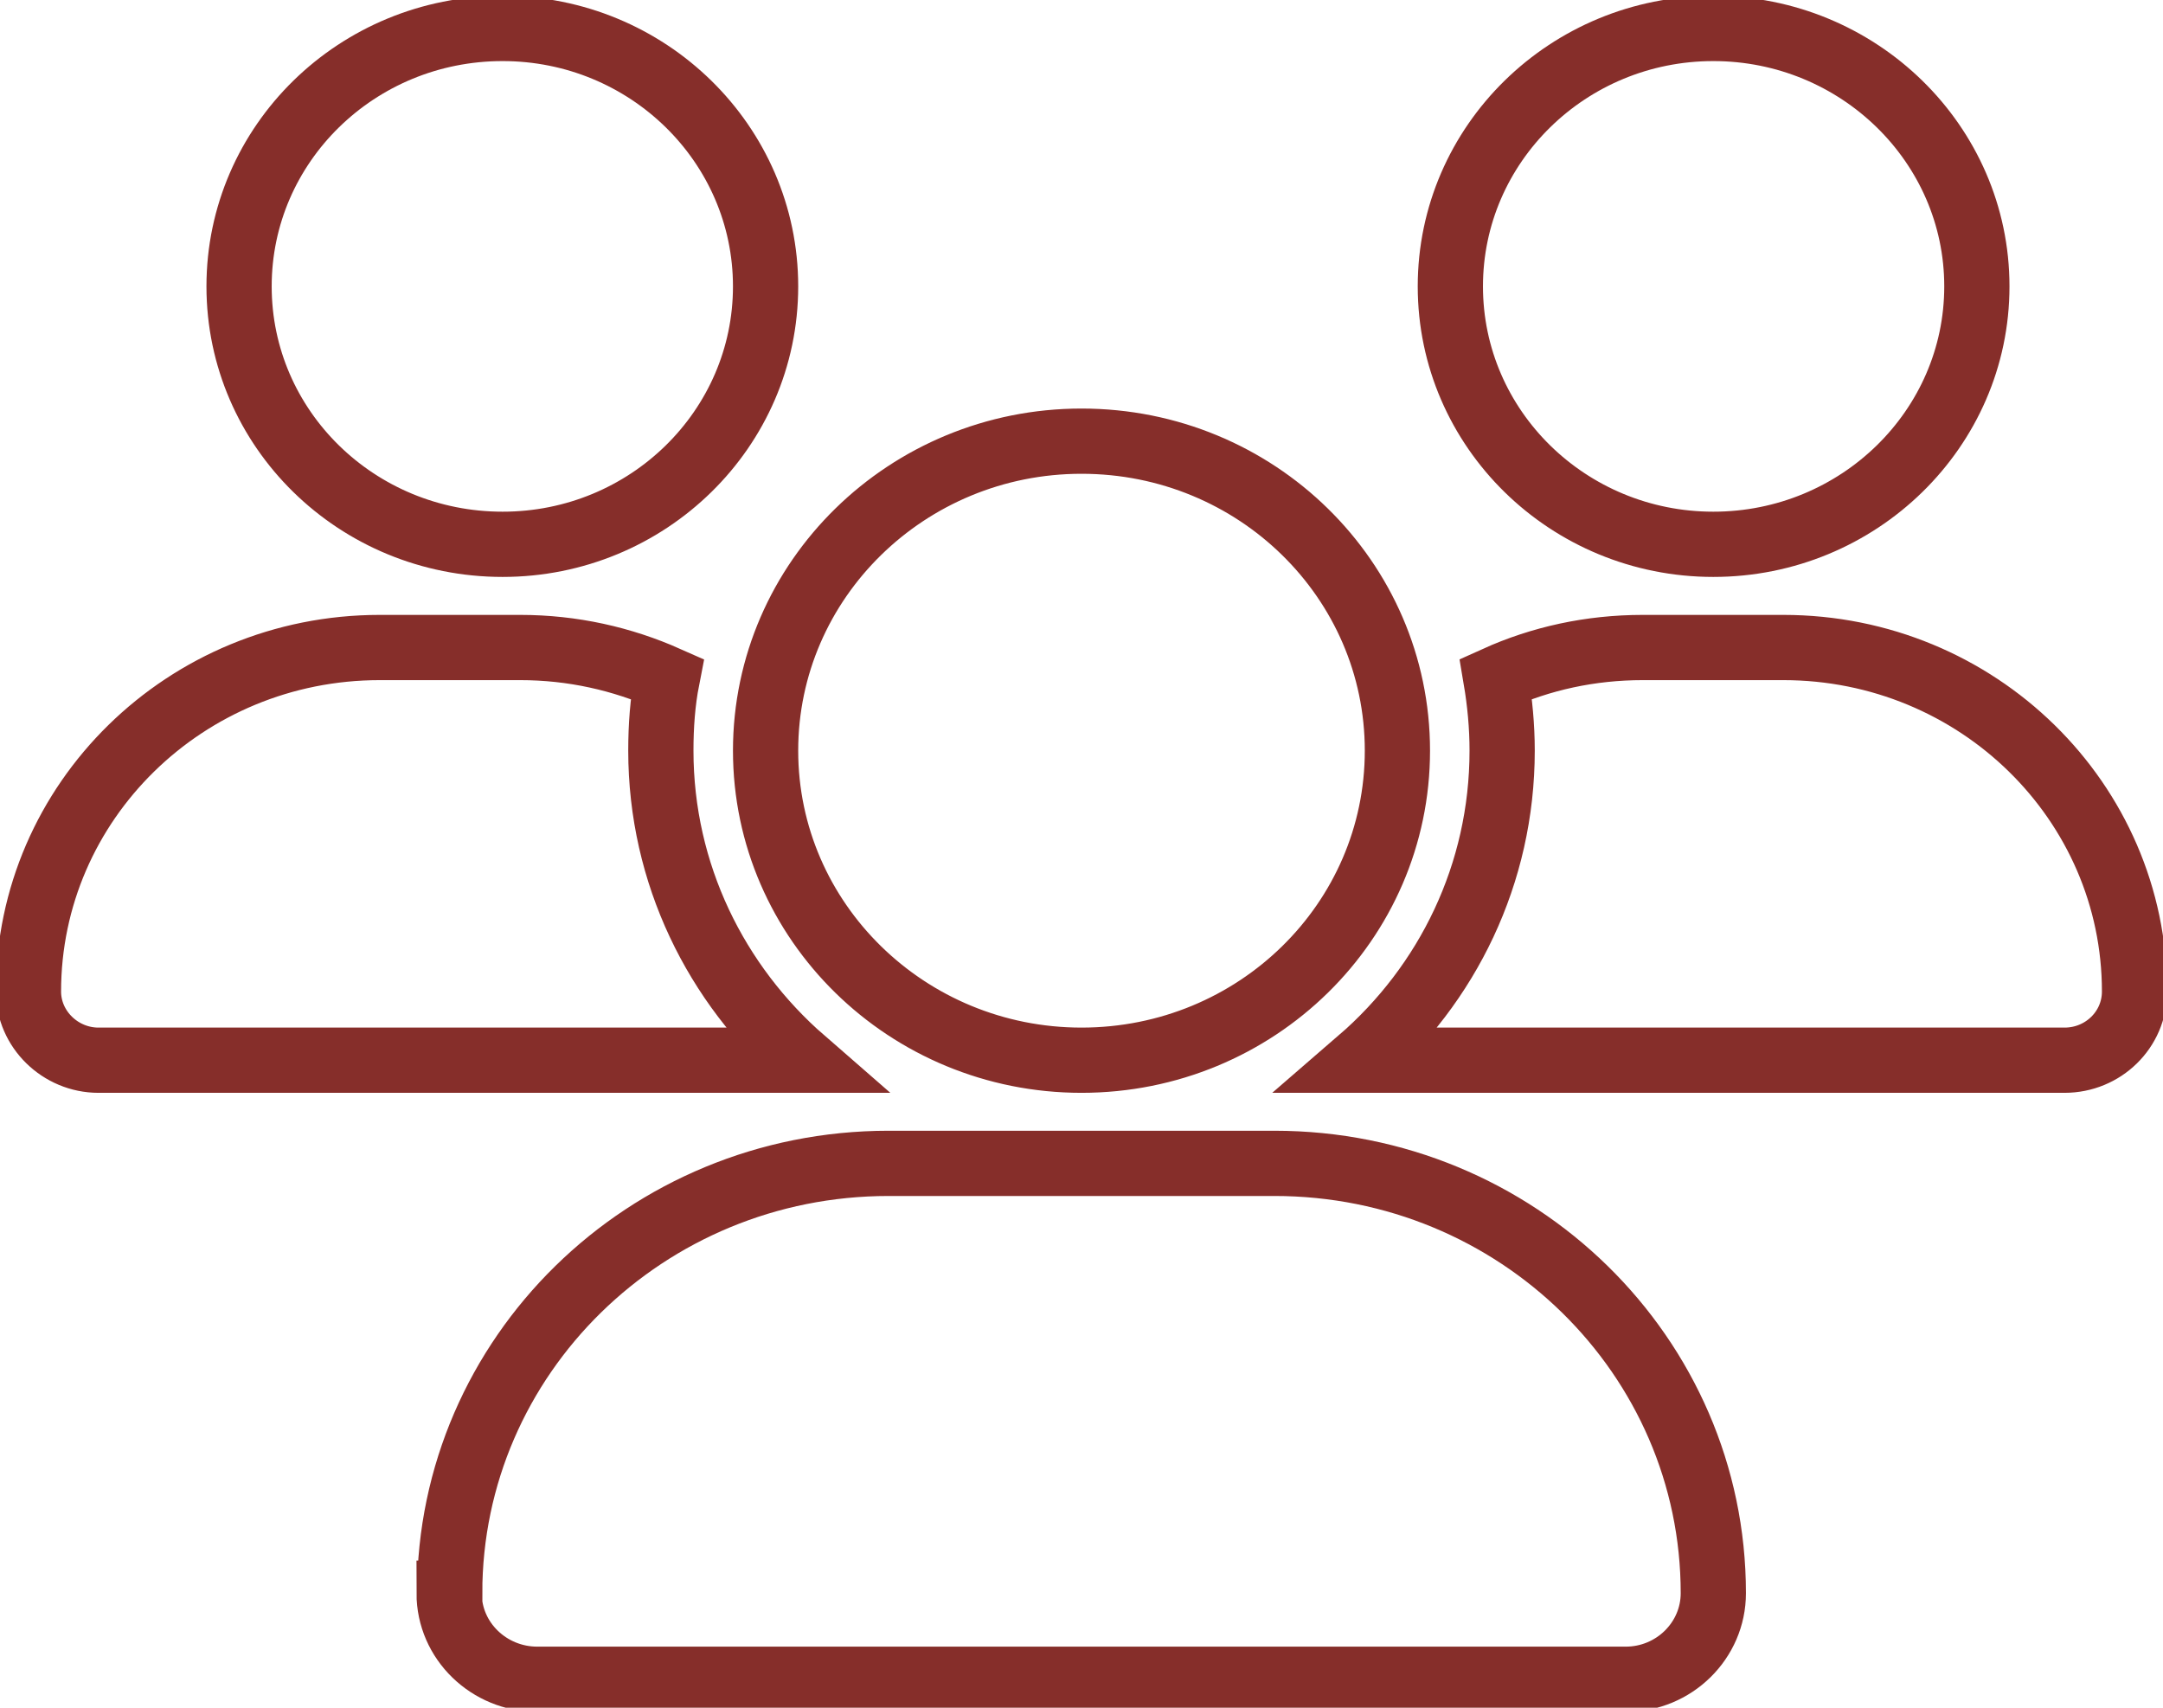 <svg width="38" height="30" xmlns="http://www.w3.org/2000/svg" xmlns:xlink="http://www.w3.org/1999/xlink" xml:space="preserve" overflow="hidden"><g transform="translate(-3331 -165)"><path d="M3339.83 165.5C3342.38 165.5 3344.45 167.528 3344.45 170.031 3344.45 172.534 3342.38 174.562 3339.83 174.562 3337.27 174.562 3335.2 172.534 3335.2 170.031 3335.2 167.528 3337.27 165.5 3339.83 165.5ZM3361.1 165.5C3363.65 165.5 3365.73 167.528 3365.73 170.031 3365.73 172.534 3363.65 174.562 3361.1 174.562 3358.55 174.562 3356.48 172.534 3356.48 170.031 3356.48 167.528 3358.55 165.5 3361.1 165.5ZM3331.5 182.418C3331.5 179.082 3334.26 176.375 3337.67 176.375L3340.14 176.375C3341.06 176.375 3341.93 176.573 3342.72 176.924 3342.64 177.332 3342.61 177.757 3342.61 178.187 3342.61 180.351 3343.58 182.294 3345.11 183.625 3345.1 183.625 3345.09 183.625 3345.07 183.625L3332.73 183.625C3332.06 183.625 3331.5 183.081 3331.5 182.418ZM3354.93 183.625C3354.92 183.625 3354.91 183.625 3354.89 183.625 3356.43 182.294 3357.39 180.351 3357.39 178.187 3357.39 177.757 3357.35 177.338 3357.28 176.924 3358.07 176.567 3358.94 176.375 3359.86 176.375L3362.33 176.375C3365.74 176.375 3368.5 179.082 3368.5 182.418 3368.5 183.087 3367.95 183.625 3367.27 183.625L3354.94 183.625ZM3344.45 178.187C3344.45 175.184 3346.94 172.75 3350 172.75 3353.07 172.75 3355.55 175.184 3355.55 178.187 3355.55 181.19 3353.07 183.625 3350 183.625 3346.94 183.625 3344.45 181.19 3344.45 178.187ZM3338.9 192.988C3338.9 188.819 3342.35 185.437 3346.61 185.437L3353.39 185.437C3357.65 185.437 3361.1 188.819 3361.1 192.988 3361.1 193.82 3360.41 194.5 3359.56 194.5L3340.44 194.5C3339.59 194.5 3338.89 193.826 3338.89 192.988Z" stroke="#862E2A" stroke-width="1.146" stroke-miterlimit="8" fill="none" fill-rule="evenodd"/></g></svg>
